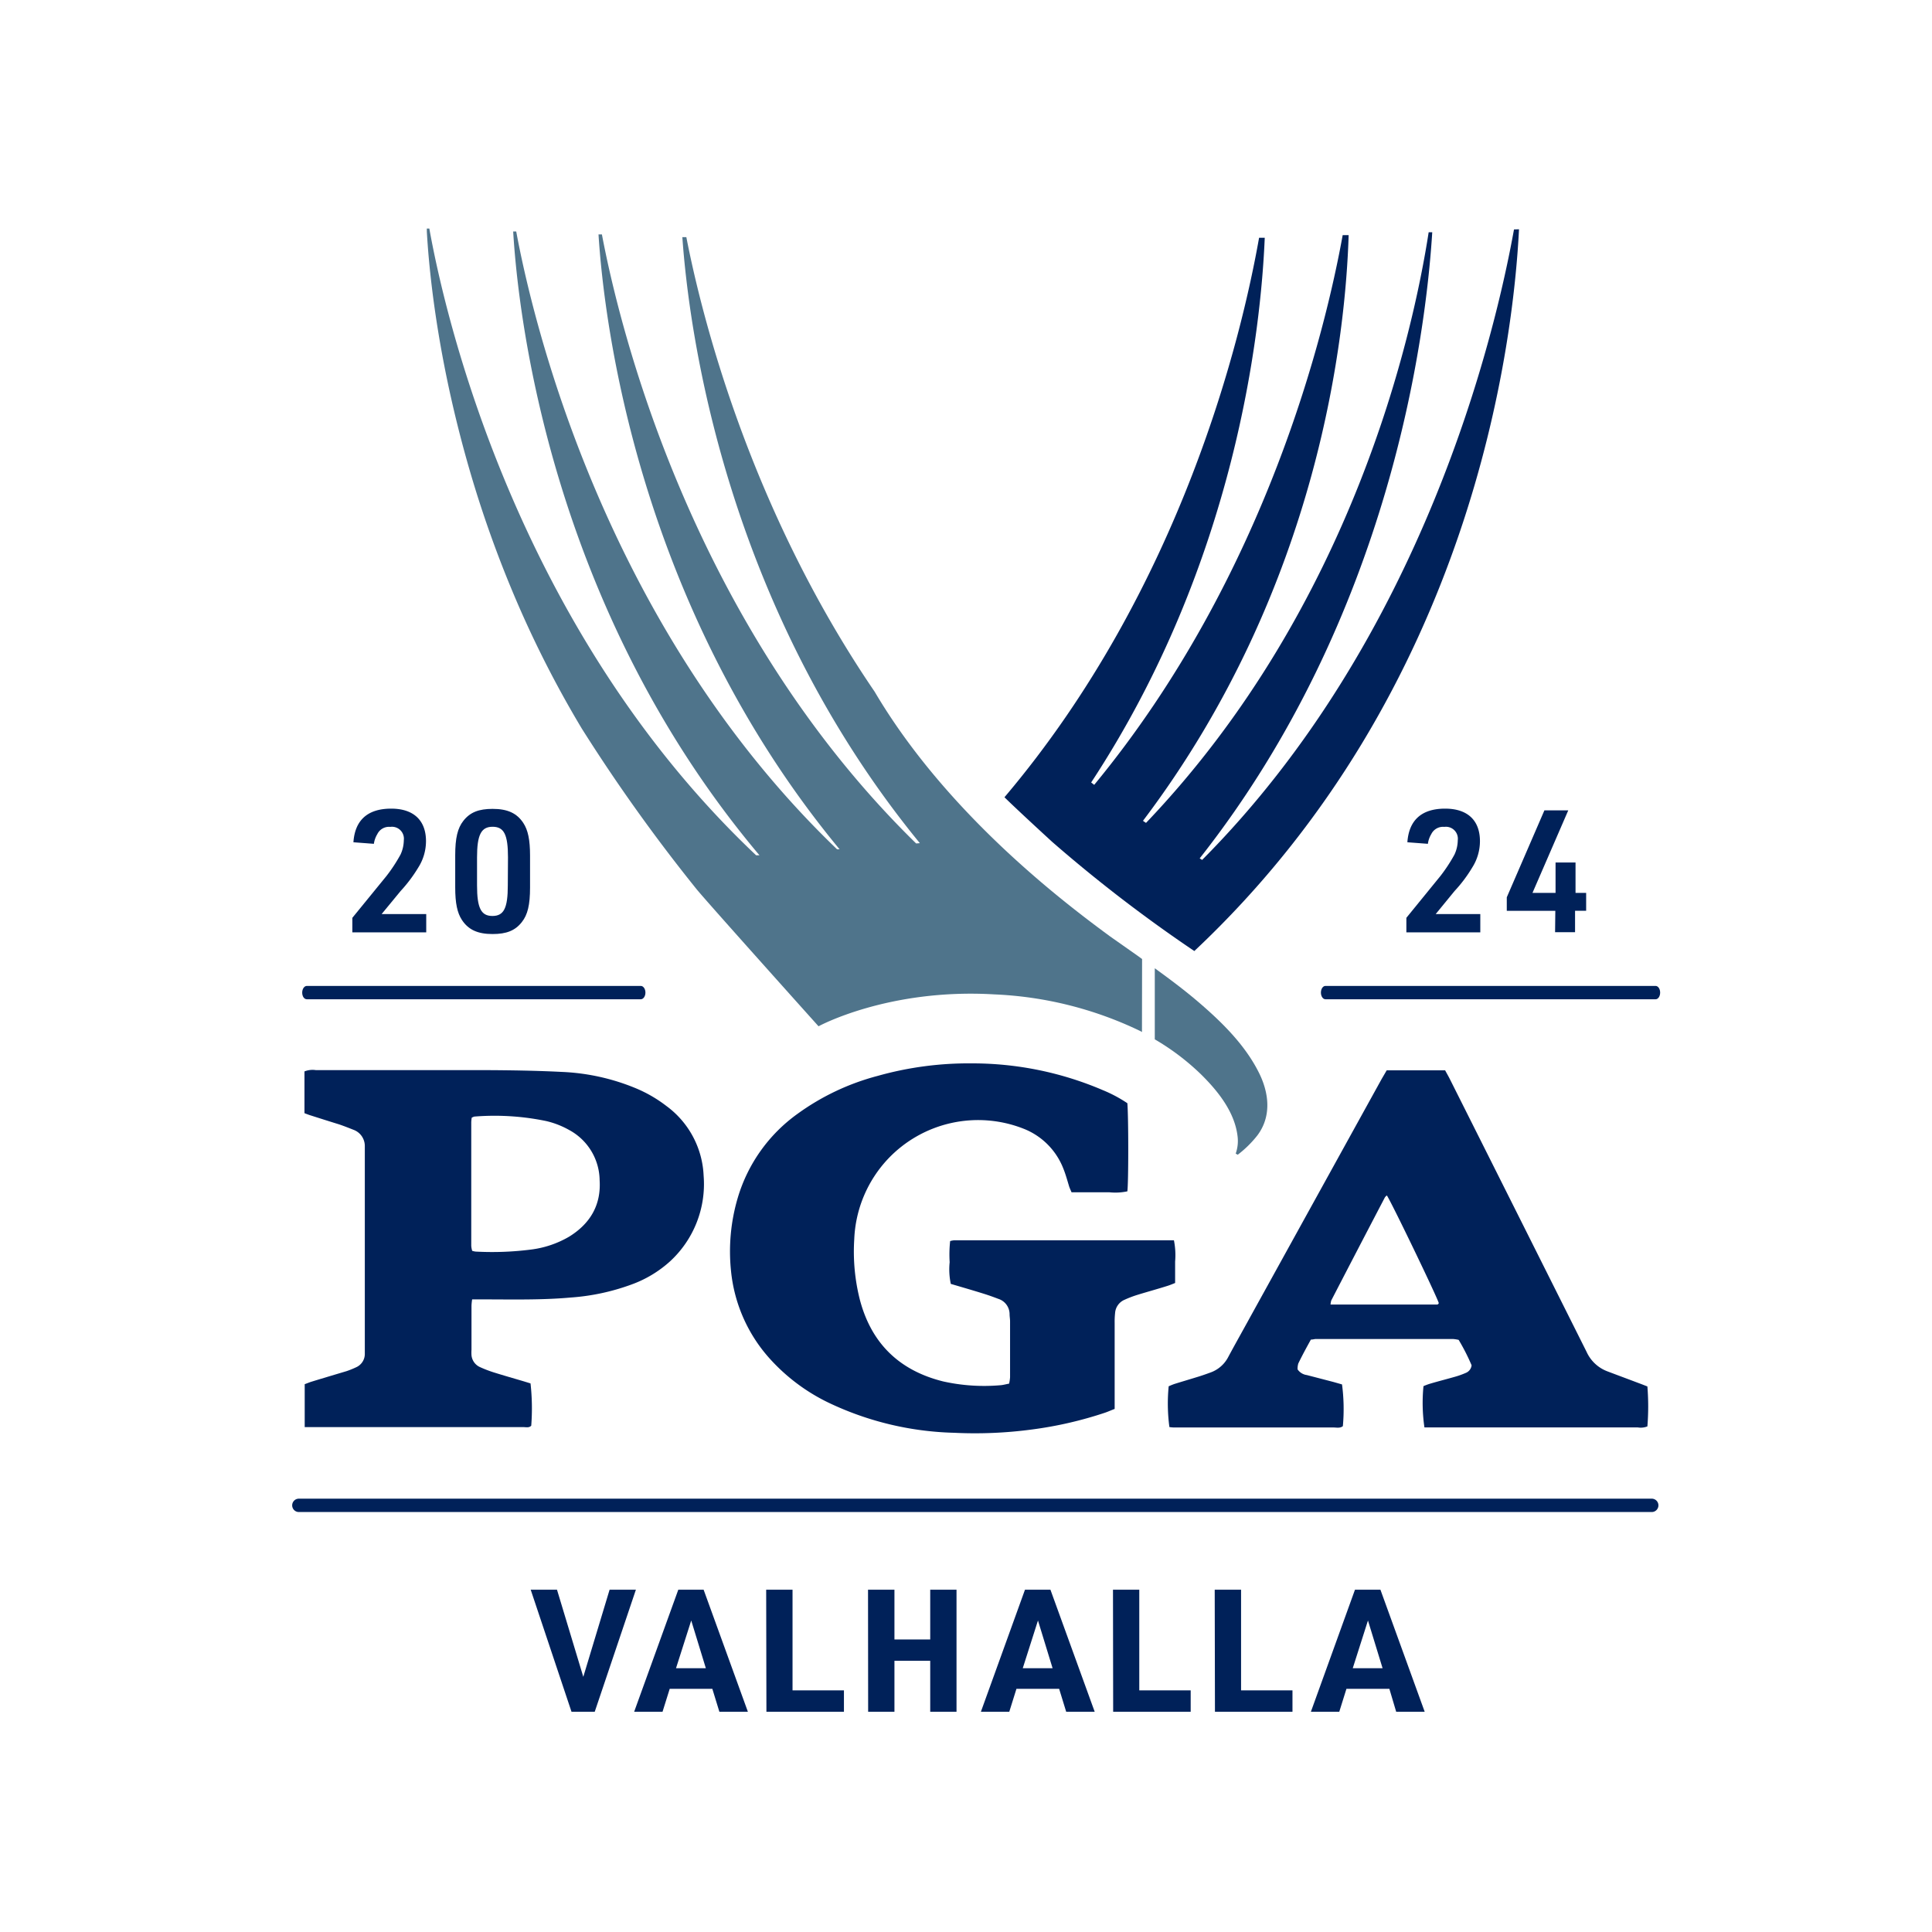 <svg id="Layer_1" data-name="Layer 1" xmlns="http://www.w3.org/2000/svg" viewBox="0 0 324 324"><defs><style>.cls-1{fill:#002159;}.cls-2{fill:#4f748b;}</style></defs><path class="cls-1" d="M51.46,167.58h56c.43,0,.78-.5.78-1.12s-.35-1.12-.78-1.12h-56c-.43,0-.78.5-.78,1.12S51,167.58,51.46,167.58Z"/><path class="cls-1" d="M221.52,166.46c0,.62.34,1.12.76,1.12h55.37c.42,0,.76-.5.76-1.12s-.34-1.12-.76-1.12H222.28C221.86,165.34,221.52,165.84,221.52,166.46Z"/><path class="cls-1" d="M148.89,194.38a20.8,20.8,0,0,1,23-5,11.75,11.75,0,0,1,6.4,6.51c.41,1,.68,2,1,3.06.11.33.26.64.41,1h3.13c1.08,0,2.16,0,3.23,0a9.71,9.71,0,0,0,3-.16c.2-1.41.2-12.42,0-14.78a22.94,22.94,0,0,0-4.11-2.19,55.61,55.61,0,0,0-22-4.49,56.3,56.3,0,0,0-15.8,2.11,40.31,40.31,0,0,0-13.4,6.35,26.62,26.62,0,0,0-10,14,31.64,31.64,0,0,0-1.16,12.32,25.75,25.75,0,0,0,6.74,15,31.91,31.91,0,0,0,9.72,7.17A51.86,51.86,0,0,0,160,240.28a72,72,0,0,0,13.05-.55,65.18,65.18,0,0,0,12.27-2.82c.52-.18,1-.4,1.61-.63v-1.75q0-6.32,0-12.61a13.73,13.73,0,0,1,.07-1.7,2.62,2.62,0,0,1,1.62-2.26,17.94,17.94,0,0,1,2-.77c1.71-.53,3.44-1,5.15-1.54.43-.13.84-.31,1.3-.49,0-1.25,0-2.43,0-3.6a12.67,12.67,0,0,0-.2-3.56H160a3.45,3.45,0,0,0-.66.13,21,21,0,0,0-.08,3.54,11.73,11.73,0,0,0,.19,3.64c1.82.54,3.6,1.05,5.36,1.6.88.27,1.75.58,2.61.91a2.7,2.7,0,0,1,1.89,2.55c0,.41.08.81.08,1.22q0,4.69,0,9.39a7.18,7.18,0,0,1-.16,1.06c-.52.09-1,.23-1.41.26a31.55,31.55,0,0,1-9.64-.63c-7.38-1.83-12.08-6.4-14-13.78a32.82,32.82,0,0,1-.92-10.07A20.88,20.88,0,0,1,148.89,194.38Z"/><path class="cls-1" d="M79.18,217.91l1.74,0c4.92,0,9.84.13,14.75-.31a37,37,0,0,0,10.19-2.17,19.5,19.5,0,0,0,6.54-3.93A17.61,17.61,0,0,0,118,197.17a15.3,15.3,0,0,0-6.24-11.69,22.66,22.66,0,0,0-5.19-3,36.27,36.27,0,0,0-12.4-2.72c-4.35-.22-8.7-.28-13.06-.3-9.38,0-18.77,0-28.15,0a3.66,3.66,0,0,0-1.9.22c0,2.33,0,4.67,0,7,.44.17.77.3,1.11.4,1.57.5,3.14,1,4.7,1.48.82.28,1.63.6,2.44.92a2.89,2.89,0,0,1,1.87,2.75c0,.51,0,1,0,1.54v32.14c0,.41,0,.83,0,1.23a2.45,2.45,0,0,1-1.49,2.17,15,15,0,0,1-1.56.63c-2,.6-3.93,1.17-5.88,1.77-.39.12-.75.28-1.15.42v7.2c.74,0,1.34,0,1.95,0H77.18c3.54,0,7.08,0,10.61,0,.45,0,.93.15,1.3-.24a37.72,37.72,0,0,0-.12-7.09l-1.14-.35c-1.72-.51-3.45-1-5.16-1.54a20.57,20.57,0,0,1-2.14-.83,2.43,2.43,0,0,1-1.46-2,7,7,0,0,1,0-.92c0-2.45,0-4.92,0-7.38A8.58,8.58,0,0,1,79.18,217.91Zm-.07-30.47a1.82,1.82,0,0,1,.45-.19,42.53,42.53,0,0,1,12.07.76,14.62,14.62,0,0,1,3.85,1.51,9.71,9.71,0,0,1,5.08,8.42c.26,4.18-1.62,7.3-5.13,9.46a16.72,16.72,0,0,1-6.36,2.15,51.3,51.3,0,0,1-9.35.34,4.55,4.55,0,0,1-.53-.12,3.79,3.79,0,0,1-.16-.84q0-10.37,0-20.74A6.15,6.15,0,0,1,79.11,187.44Z"/><path class="cls-1" d="M245.81,230.24a14.18,14.18,0,0,1-1.58.58c-1.48.43-3,.81-4.44,1.24a9.54,9.54,0,0,0-1.07.4,28.54,28.54,0,0,0,.16,6.92h35.77a3,3,0,0,0,1.62-.17,41.52,41.52,0,0,0,0-6.7c-.44-.17-.91-.36-1.38-.53-1.77-.67-3.55-1.33-5.32-2a6.23,6.23,0,0,1-3.49-3.26q-11.49-22.95-23-45.88c-.23-.45-.49-.89-.73-1.34h-9.8c-.28.49-.58,1-.85,1.46l-22,39.84c-1.23,2.25-2.49,4.48-3.7,6.73a5.39,5.39,0,0,1-3.05,2.66c-.63.23-1.25.45-1.89.65-1.32.41-2.65.8-4,1.22-.38.12-.74.28-1.07.42a29.7,29.7,0,0,0,.12,6.84,5.65,5.65,0,0,0,.73.07h26.76c.54,0,1.12.16,1.6-.22a31.53,31.53,0,0,0-.14-7l-1.44-.41-4.46-1.16a2.23,2.23,0,0,1-1.55-.95,2.94,2.94,0,0,1,.12-1c.67-1.38,1.4-2.72,2.11-4,.36,0,.61-.1.86-.1h22.92a6.09,6.09,0,0,1,1,.15,34.33,34.33,0,0,1,2.17,4.26A1.56,1.56,0,0,1,245.81,230.24Zm-4.64-11.53a.25.25,0,0,1-.14.06l-16.9,0h-1a4.18,4.18,0,0,1,.12-.67q4.48-8.66,9-17.3a1.44,1.44,0,0,1,.33-.32c.74,1.07,8.39,16.94,8.71,18.06C241.22,218.63,241.21,218.69,241.17,218.71Z"/><path class="cls-1" d="M89,266.6h4.41l4.41,14.61,4.41-14.61h4.41l-6.9,20.46H95.84Z"/><path class="cls-1" d="M112.31,283.22l-1.2,3.84h-4.76l7.4-20.46H118l7.42,20.46h-4.78l-1.18-3.84Zm3.61-11.46-2.55,8h5Z"/><path class="cls-1" d="M128.49,266.6h4.42v16.88h8.62v3.58h-13Z"/><path class="cls-1" d="M145.57,266.6H150v8.34h6V266.6h4.41v20.46H156v-8.54h-6v8.54h-4.41Z"/><path class="cls-1" d="M170.46,283.22l-1.2,3.84H164.5l7.39-20.46h4.27l7.42,20.46H178.8l-1.18-3.84Zm3.61-11.46-2.55,8h5Z"/><path class="cls-1" d="M186.65,266.6h4.41v16.88h8.62v3.58h-13Z"/><path class="cls-1" d="M203.71,266.6h4.42v16.88h8.62v3.58h-13Z"/><path class="cls-1" d="M225.8,283.22l-1.2,3.84h-4.76l7.39-20.46h4.27l7.42,20.46h-4.78L233,283.22Zm3.61-11.46-2.55,8h5Z"/><path class="cls-1" d="M59.09,153.92l5.71-7a26.7,26.7,0,0,0,2.37-3.61,5.87,5.87,0,0,0,.55-2.4,2,2,0,0,0-2.27-2.24,2.17,2.17,0,0,0-2.17,1.21,4.26,4.26,0,0,0-.58,1.63l-3.43-.26c.25-3.72,2.4-5.64,6.33-5.64,3.75,0,5.84,1.95,5.84,5.47a8.26,8.26,0,0,1-1.26,4.35,24.26,24.26,0,0,1-3,4L64,153.29h7.48v3.07H59.09Z"/><path class="cls-1" d="M76.34,143.44c0-2.9.4-4.56,1.37-5.79,1.12-1.43,2.58-2,4.9-2,2.49,0,4.07.71,5.16,2.38.77,1.17,1.12,2.8,1.12,5.44v5.38c0,2.9-.4,4.56-1.38,5.79-1.12,1.43-2.58,2-4.9,2-2.49,0-4.06-.71-5.15-2.37-.77-1.18-1.12-2.78-1.12-5.45Zm8.85.34c0-3.81-.66-5.13-2.58-5.13S80,140,80,143.78v4.7c0,3.78.66,5.13,2.58,5.13s2.58-1.32,2.58-5.13Z"/><path class="cls-1" d="M235.85,153.92l5.7-7a26.7,26.7,0,0,0,2.37-3.61,5.87,5.87,0,0,0,.55-2.4,2,2,0,0,0-2.26-2.24,2.18,2.18,0,0,0-2.18,1.21,4.24,4.24,0,0,0-.57,1.63l-3.44-.26c.26-3.72,2.4-5.64,6.33-5.64,3.75,0,5.84,1.95,5.84,5.47a8.26,8.26,0,0,1-1.26,4.35,23.32,23.32,0,0,1-3,4l-3.16,3.86h7.48v3.07H235.85Z"/><path class="cls-1" d="M260.83,152.75h-8.14v-2.27L259,135.9h4l-6,13.84h3.87v-5.1h3.35v5.1H266v3h-1.86v3.59h-3.35Z"/><path class="cls-1" d="M277,251.33H50.12a1.12,1.12,0,1,0,0,2.24H277a1.12,1.12,0,1,0,0-2.24Z"/><path class="cls-1" d="M253.9,38.48c-3.16,17.53-15.15,68.39-52.3,105.73l-.41-.26c32.06-40.67,37.94-88,39-105l-.6,0C237,55.66,227,101.53,192.19,138c-.18-.12-.34-.22-.51-.35,29.87-39.51,34-82.3,34.49-98.22l-1,0c-2.84,15.7-12.69,57.07-41.67,92.19l-.51-.4c24.32-37,28.47-76,29.11-91.35l-.95,0c-2.88,16.29-12.85,58.59-42.7,93.83,2.3,2.26,8,7.48,8,7.48a243.73,243.73,0,0,0,23.84,18.31C247,115.62,253.8,57.34,254.74,38.45Z"/><path class="cls-2" d="M191.53,160.83l-.74-.54L186.11,157c-7.07-5.21-27.18-20.22-39.43-41-21.21-31.09-29.15-63.73-31.58-76.23l-.67,0c1.08,15.34,7,61.54,39.83,101.63l-.62.05c-37.95-37.11-49.86-87.09-52.7-102.14l-.57,0c.92,14.54,6.52,62.13,40.43,103.12l-.42,0c-39.2-37.62-51.12-89.08-53.81-103.61l-.51,0c.84,14.06,6.26,63,41.3,104.61l-.56,0C86.26,105.14,74.44,52,72,38.33l-.42,0c0,.16,0,.32,0,.48.18,3.22.49,6.43.88,9.64.59,4.8,1.38,9.59,2.34,14.33q1.83,9,4.49,17.86a190.15,190.15,0,0,0,7.35,20.19,178.64,178.64,0,0,0,10.92,21.34,288.38,288.38,0,0,0,19.25,26.94c1.76,2.17,20.46,23,20.46,23s11.7-6.4,29.46-5.35a62.38,62.38,0,0,1,24.44,6.12l.34.19Z"/><path class="cls-2" d="M211,179.65c-2.28-4.45-6-8.14-9.76-11.38-2.41-2.08-4.86-3.92-7.58-5.89V174.3a40.26,40.26,0,0,1,7.75,5.87c2.78,2.74,5.68,6.3,6.14,10.45a6.33,6.33,0,0,1-.32,2.84l.34.19a18.24,18.24,0,0,0,3.27-3.21C213.33,187.16,212.81,183.12,211,179.65Z"/></svg>